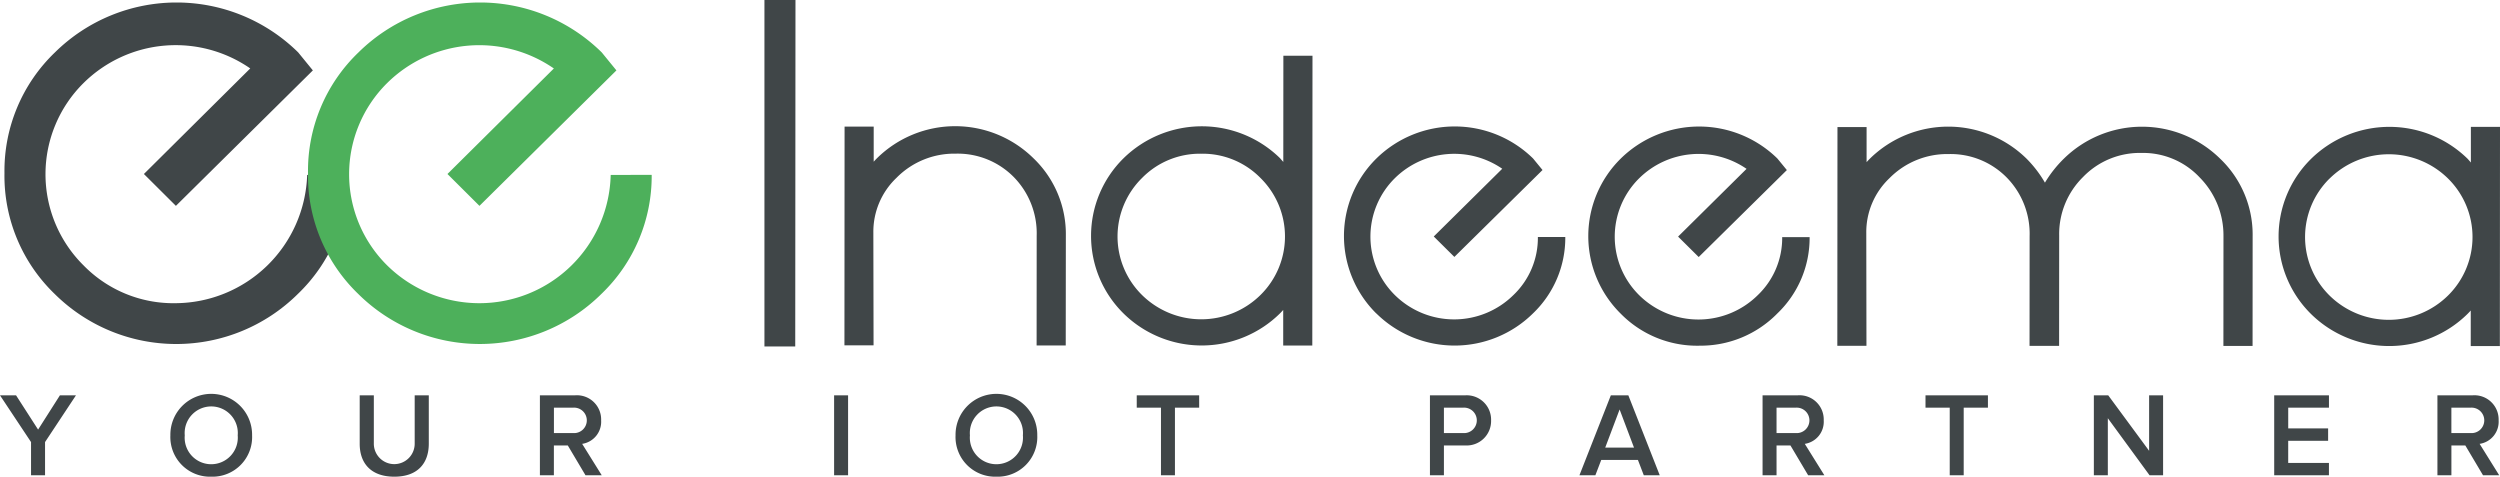 <svg xmlns="http://www.w3.org/2000/svg" width="268.322" height="51.162" viewBox="0 0 268.322 51.162">
  <g id="Group_4" data-name="Group 4" transform="translate(-37.523 -44)">
    <path id="YOUR_IOT_PARTNER" data-name="YOUR IOT PARTNER" d="M10.461,12V8.438l3.318-5.015H12.056L9.715,7.1,7.349,3.422H5.626L8.957,8.438V12Zm17.837.154a4.255,4.255,0,0,0,4.385-4.437,4.386,4.386,0,1,0-8.771,0A4.255,4.255,0,0,0,28.3,12.154Zm0-1.337a2.848,2.848,0,0,1-2.842-3.1,2.853,2.853,0,1,1,5.684,0A2.856,2.856,0,0,1,28.3,10.817Zm19.65,1.337c2.482,0,3.7-1.415,3.7-3.549V3.422H50.134V8.566a2.193,2.193,0,1,1-4.385,0V3.422H44.232v5.2C44.232,10.727,45.453,12.154,47.948,12.154ZM70.209,12l-2.1-3.369A2.4,2.4,0,0,0,70.145,6.11a2.6,2.6,0,0,0-2.8-2.688H63.573V12h1.5V8.8h1.492l1.9,3.2ZM67.135,7.473H65.078V4.747h2.058a1.367,1.367,0,1,1,0,2.726ZM96.649,12V3.422h-1.5V12Zm15.921.154a4.255,4.255,0,0,0,4.385-4.437,4.386,4.386,0,1,0-8.771,0A4.255,4.255,0,0,0,112.57,12.154Zm0-1.337a2.848,2.848,0,0,1-2.842-3.1,2.853,2.853,0,1,1,5.684,0A2.856,2.856,0,0,1,112.57,10.817ZM131.731,12V4.747h2.6V3.422h-6.7V4.747h2.6V12ZM160.6,12V8.8h2.263a2.624,2.624,0,0,0,2.8-2.688,2.616,2.616,0,0,0-2.8-2.688H159.1V12Zm2.058-4.527H160.6V4.747h2.058a1.367,1.367,0,1,1,0,2.726ZM183.763,12l-3.369-8.578h-1.878L175.146,12h1.71l.63-1.646h3.935l.63,1.646ZM181,9.029h-3.086l1.543-4.089ZM201.432,12l-2.1-3.369a2.4,2.4,0,0,0,2.032-2.521,2.6,2.6,0,0,0-2.8-2.688H194.8V12h1.5V8.8h1.492l1.9,3.2Zm-3.074-4.527H196.3V4.747h2.058a1.367,1.367,0,1,1,0,2.726ZM216.388,12V4.747h2.6V3.422h-6.7V4.747h2.6V12Zm21.4,0V3.422h-1.5V9.377L231.9,3.422h-1.543V12h1.5V5.879L236.334,12Zm17.8,0V10.675h-4.372V8.3H255.5V6.972h-4.282V4.747h4.372V3.422h-5.877V12Zm18.274,0-2.1-3.369A2.4,2.4,0,0,0,273.8,6.11a2.6,2.6,0,0,0-2.8-2.688h-3.768V12h1.5V8.8h1.492l1.9,3.2Zm-3.074-4.527h-2.058V4.747h2.058a1.367,1.367,0,1,1,0,2.726Z" transform="translate(31.897 83.008)" fill="#404648"/>
    <path id="indeema" d="M151.188,25.525h3.332l-.026,37.184h-3.306ZM334.324,62.667V58.851q-.183.206-.339.36a11.965,11.965,0,0,1-16.813.005,11.688,11.688,0,0,1,.011-16.637,12,12,0,0,1,16.817,0l.338.388V39.144h3.126l-.015,23.523ZM319.177,44.682a8.813,8.813,0,0,0-.009,12.561,9.055,9.055,0,0,0,12.711.006,8.814,8.814,0,0,0,.009-12.562,9.054,9.054,0,0,0-12.711,0Zm-11.4,17.973.007-11.812a8.83,8.83,0,0,0-2.548-6.269,8.322,8.322,0,0,0-6.25-2.634,8.467,8.467,0,0,0-6.279,2.589,8.591,8.591,0,0,0-2.556,6.254l-.008,11.865H286.97l.008-11.762a8.609,8.609,0,0,0-2.47-6.32,8.442,8.442,0,0,0-6.224-2.506,8.706,8.706,0,0,0-6.358,2.6,7.982,7.982,0,0,0-2.478,5.879v.413l.018,11.685H266.34l.015-23.473h3.126V42.93c.121-.138.244-.266.365-.387a12,12,0,0,1,16.8.008,12.538,12.538,0,0,1,1.977,2.579,12.774,12.774,0,0,1,2.034-2.578,11.966,11.966,0,0,1,16.787.021,11.272,11.272,0,0,1,3.471,8.32l-.007,11.761Zm-56.294-.026a11.494,11.494,0,0,1-8.4-3.447,11.688,11.688,0,0,1,.011-16.636,12,12,0,0,1,16.814-.006l1.015,1.239-9.462,9.333-2.212-2.193,7.349-7.271a9.079,9.079,0,0,0-11.513,1,8.814,8.814,0,0,0-.008,12.563,9.056,9.056,0,0,0,12.711.005,8.478,8.478,0,0,0,2.634-6.242h2.944a11.222,11.222,0,0,1-3.47,8.2,11.524,11.524,0,0,1-8.408,3.451ZM216.86,59.171a11.688,11.688,0,0,1,.011-16.637,12,12,0,0,1,16.813,0l1.015,1.239L225.238,53.1l-2.212-2.193,7.35-7.27a9.08,9.08,0,0,0-11.514,1,8.814,8.814,0,0,0-.008,12.561,9.056,9.056,0,0,0,12.711.005,8.475,8.475,0,0,0,2.635-6.241h2.943a11.223,11.223,0,0,1-3.469,8.2,11.964,11.964,0,0,1-16.813,0Zm-9.993,3.44V58.792c-.122.139-.235.258-.339.362a11.965,11.965,0,0,1-16.813,0,11.69,11.69,0,0,1,.011-16.637,12,12,0,0,1,16.813,0c.1.121.217.25.338.388l.008-11.4h3.125l-.02,31.108ZM191.72,44.624a8.816,8.816,0,0,0-.008,12.563,9.056,9.056,0,0,0,12.711.005,8.814,8.814,0,0,0,.009-12.562,8.7,8.7,0,0,0-6.354-2.607h-.008A8.7,8.7,0,0,0,191.72,44.624ZM180.4,62.6l.008-11.762a8.62,8.62,0,0,0-2.47-6.321,8.456,8.456,0,0,0-6.224-2.5,8.7,8.7,0,0,0-6.358,2.6,7.982,7.982,0,0,0-2.478,5.88v.4l.022,11.69h-3.126l.015-23.472h3.126v3.767q.182-.205.365-.386a11.967,11.967,0,0,1,16.787.02,11.275,11.275,0,0,1,3.471,8.32L183.526,62.6Z" transform="translate(-31.619 18.475)" fill="#404648"/>
    <path id="e_копия_5" data-name="e копия 5" d="M84.586,44.2l3.435,3.42,14.7-14.539-1.575-1.931a18.584,18.584,0,0,0-26.108,0A17.61,17.61,0,0,0,69.621,44.1a17.6,17.6,0,0,0,5.386,12.97,18.535,18.535,0,0,0,26.108,0,17.513,17.513,0,0,0,5.393-12.777l-4.4.011A14.214,14.214,0,0,1,87.969,58.066,13.479,13.479,0,0,1,78.1,54a13.768,13.768,0,0,1,.021-19.576A14.063,14.063,0,0,1,96,32.869Z" transform="translate(-31.619 18.475)" fill="#404648"/>
    <path id="e_копия_5-2" data-name="e копия 5" d="M117.167,44.2l3.434,3.42,14.7-14.539-1.575-1.931a18.584,18.584,0,0,0-26.108,0A17.609,17.609,0,0,0,102.2,44.1a17.605,17.605,0,0,0,5.386,12.968,18.535,18.535,0,0,0,26.108,0,17.512,17.512,0,0,0,5.393-12.777l-4.4.011a14.1,14.1,0,0,1-24,9.7,13.768,13.768,0,0,1,.021-19.576,14.063,14.063,0,0,1,17.879-1.552Z" transform="translate(-31.619 18.475)" fill="#4db05b"/>
  </g>
</svg>

